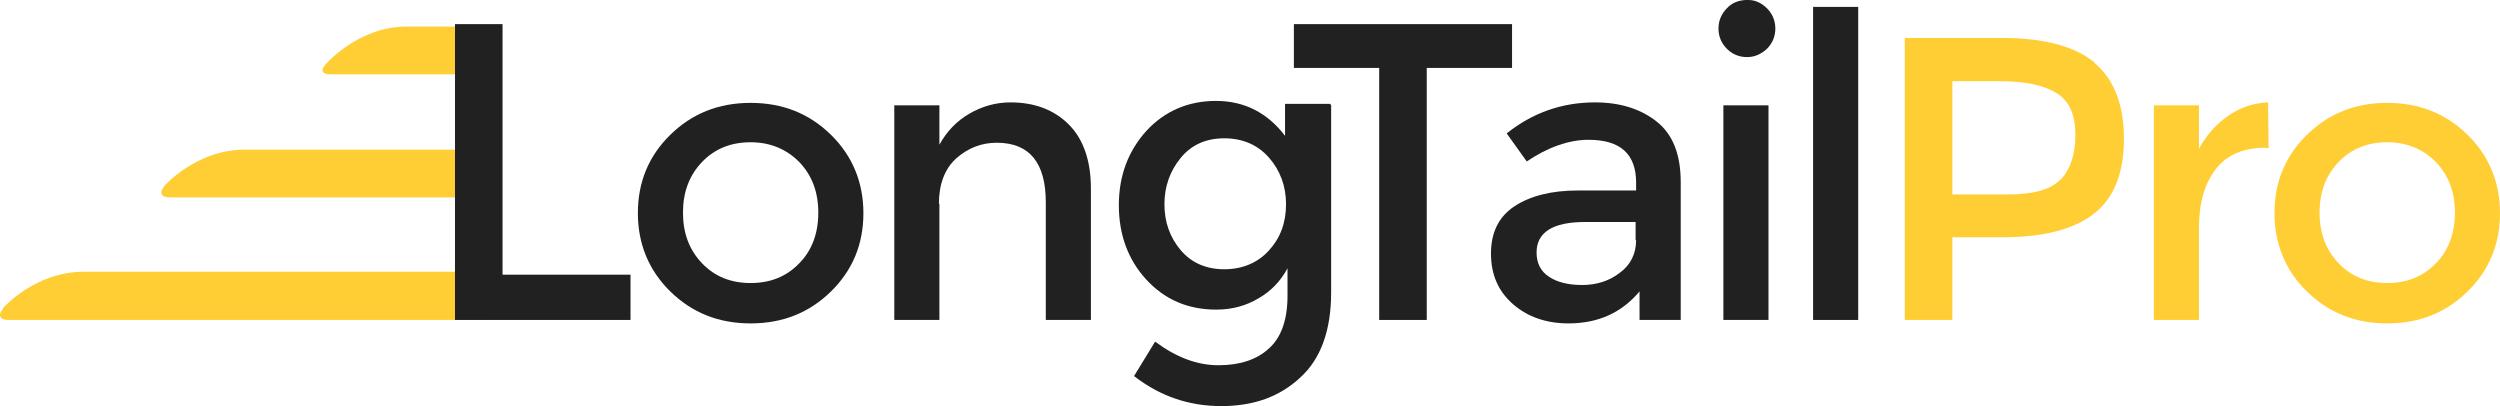 <svg xmlns="http://www.w3.org/2000/svg" xmlns:xlink="http://www.w3.org/1999/xlink" width="197px" height="32px" viewBox="0 0 197 32"><!-- Generator: Sketch 54.1 (76490) - https://sketchapp.com --><title>longtailpro active</title><desc>Created with Sketch.</desc><g id="Page-1" stroke="none" stroke-width="1" fill="none" fill-rule="evenodd"><g id="logos" transform="translate(-438, -316)" fill-rule="nonzero"><g id="longtail-hover" transform="translate(408, 272)"><g id="longtailpro-active" transform="translate(30, 44)"><path d="M25.615,5.12 C25.229,5.585 25.422,5.857 26.04,5.857 L37.94,5.857 C38.558,5.857 38.944,5.547 38.944,4.926 L38.944,3.103 C38.944,2.482 38.558,2.095 37.94,2.095 C37.94,2.095 36.781,2.095 32.028,2.095 C28.165,2.095 25.615,5.12 25.615,5.12 Z" id="Shape" fill="#FFCE35"/><path d="M12.943,14.701 C12.518,15.166 12.711,15.554 13.329,15.554 L37.862,15.554 C38.48,15.554 38.905,14.817 38.905,14.196 L38.905,12.722 C38.905,12.102 38.519,11.792 37.862,11.792 C37.862,11.792 24.031,11.792 19.279,11.792 C15.415,11.792 12.904,14.701 12.904,14.701 L12.943,14.701 Z" id="Shape" fill="#FFCE35"/><path d="M0.232,24.359 C0.077,24.514 0,24.708 0,24.824 L0,24.824 C0,25.057 0.232,25.212 0.618,25.212 L37.901,25.212 C38.519,25.212 38.905,24.824 38.905,24.165 L38.905,22.73 C38.905,22.109 38.519,21.411 37.901,21.411 C37.901,21.411 11.359,21.411 6.607,21.411 C2.743,21.411 0.232,24.281 0.232,24.281 L0.232,24.359 Z" id="Shape" fill="#FFCE35"/><polygon id="Shape" fill="#212121" points="35.853 25.212 35.853 1.901 39.601 1.901 39.601 21.644 49.685 21.644 49.685 25.212"/><path d="M55.325,20.752 C56.33,21.799 57.605,22.303 59.15,22.303 C60.696,22.303 61.971,21.799 62.975,20.752 C63.98,19.743 64.482,18.385 64.482,16.756 C64.482,15.127 63.98,13.808 62.975,12.761 C61.971,11.753 60.696,11.21 59.15,11.21 C57.605,11.21 56.33,11.714 55.325,12.761 C54.321,13.808 53.819,15.127 53.819,16.756 C53.819,18.385 54.321,19.704 55.325,20.752 Z M65.486,22.962 C63.786,24.63 61.7,25.484 59.15,25.484 C56.6,25.484 54.514,24.63 52.814,22.962 C51.114,21.295 50.264,19.2 50.264,16.795 C50.264,14.352 51.114,12.296 52.814,10.628 C54.514,8.96 56.6,8.107 59.15,8.107 C61.7,8.107 63.786,8.96 65.486,10.628 C67.186,12.296 68.036,14.39 68.036,16.795 C68.036,19.239 67.186,21.295 65.486,22.962 Z" id="Shape" fill="#212121"/><path d="M74.025,16.058 L74.025,25.212 L70.47,25.212 L70.47,8.301 L74.025,8.301 L74.025,11.404 C74.604,10.356 75.377,9.542 76.381,8.96 C77.386,8.378 78.468,8.068 79.627,8.068 C81.52,8.068 83.065,8.65 84.224,9.813 C85.383,10.977 85.963,12.684 85.963,14.856 L85.963,25.212 L82.409,25.212 L82.409,15.942 C82.409,12.839 81.134,11.248 78.545,11.248 C77.309,11.248 76.266,11.675 75.338,12.49 C74.45,13.304 73.986,14.507 73.986,16.058 L74.025,16.058 Z" id="Shape" fill="#212121"/><path d="M91.758,16.097 C91.758,17.493 92.183,18.696 93.033,19.704 C93.883,20.713 95.042,21.217 96.472,21.217 C97.901,21.217 99.099,20.713 99.987,19.743 C100.876,18.773 101.34,17.571 101.34,16.097 C101.34,14.662 100.876,13.421 99.987,12.412 C99.099,11.404 97.901,10.899 96.472,10.899 C95.042,10.899 93.883,11.404 93.033,12.451 C92.183,13.498 91.758,14.701 91.758,16.097 Z M104.894,8.301 L104.894,23.04 C104.894,26.027 104.083,28.276 102.46,29.75 C100.837,31.263 98.79,32 96.24,32 C93.69,32 91.41,31.224 89.363,29.634 L91.024,26.919 C92.685,28.16 94.347,28.781 96.008,28.781 C97.669,28.781 99.022,28.354 99.987,27.462 C100.953,26.608 101.456,25.212 101.456,23.312 L101.456,21.139 C100.915,22.148 100.181,22.924 99.176,23.505 C98.21,24.087 97.09,24.398 95.854,24.398 C93.613,24.398 91.797,23.622 90.329,22.032 C88.899,20.48 88.165,18.502 88.165,16.175 C88.165,13.847 88.899,11.908 90.329,10.318 C91.758,8.766 93.613,7.952 95.815,7.952 C98.056,7.952 99.872,8.882 101.262,10.705 L101.262,8.184 L104.817,8.184 L104.894,8.301 Z" id="Shape" fill="#212121"/><polygon id="Shape" fill="#212121" points="112.428 5.353 112.428 25.212 108.68 25.212 108.68 5.353 101.958 5.353 101.958 1.901 119.15 1.901 119.15 5.353"/><path d="M128.886,18.928 L128.886,17.493 L124.907,17.493 C122.357,17.493 121.082,18.308 121.082,19.898 C121.082,20.713 121.391,21.372 122.048,21.799 C122.666,22.225 123.555,22.458 124.675,22.458 C125.796,22.458 126.8,22.148 127.65,21.488 C128.5,20.868 128.925,19.976 128.925,18.928 L128.886,18.928 Z M132.441,25.212 L129.196,25.212 L129.196,22.962 C127.805,24.63 125.95,25.484 123.593,25.484 C121.855,25.484 120.387,24.979 119.228,23.971 C118.069,22.962 117.489,21.644 117.489,19.976 C117.489,18.308 118.107,17.067 119.344,16.252 C120.58,15.438 122.241,15.011 124.328,15.011 L128.925,15.011 L128.925,14.39 C128.925,12.141 127.689,11.016 125.177,11.016 C123.632,11.016 121.971,11.598 120.309,12.722 L118.725,10.512 C120.773,8.882 123.091,8.068 125.68,8.068 C127.65,8.068 129.273,8.572 130.548,9.581 C131.823,10.589 132.441,12.179 132.441,14.352 L132.441,25.251 L132.441,25.212 Z" id="Shape" fill="#212121"/><path d="M139.357,25.212 L135.802,25.212 L135.802,8.301 L139.357,8.301 L139.357,25.212 Z M137.734,0 L137.541,0 C136.961,0.039 136.459,0.233 136.073,0.659 C135.648,1.086 135.416,1.629 135.416,2.25 C135.416,2.87 135.648,3.413 136.073,3.84 C136.498,4.267 137.038,4.499 137.657,4.499 C138.275,4.499 138.777,4.267 139.241,3.84 C139.666,3.413 139.897,2.87 139.897,2.25 C139.897,1.629 139.666,1.086 139.241,0.659 C138.816,0.233 138.313,0 137.773,0 L137.734,0 Z" id="Shape" fill="#212121"/><polygon id="Shape" fill="#212121" points="142.872 25.212 146.427 25.212 146.427 0.543 142.872 0.543"/><path d="M162.422,14.119 C163.156,13.304 163.542,12.141 163.542,10.628 C163.542,9.076 163.078,7.99 162.113,7.37 C161.147,6.749 159.679,6.4 157.631,6.4 L153.845,6.4 L153.845,15.321 L158.172,15.321 C160.258,15.321 161.649,14.933 162.383,14.119 L162.422,14.119 Z M165.049,4.965 C166.594,6.245 167.367,8.262 167.367,10.938 C167.367,13.615 166.594,15.593 165.01,16.834 C163.426,18.075 161.031,18.696 157.785,18.696 L153.845,18.696 L153.845,25.212 L150.097,25.212 L150.097,2.987 L157.708,2.987 C161.069,2.987 163.503,3.646 165.049,4.926 L165.049,4.965 Z" id="Shape" fill="#FFCE35"/><path d="M178.532,11.636 C176.794,11.636 175.442,12.218 174.592,13.343 C173.703,14.507 173.278,16.019 173.278,17.959 L173.278,25.212 L169.724,25.212 L169.724,8.301 L173.278,8.301 L173.278,11.714 C173.858,10.667 174.63,9.775 175.596,9.115 C176.562,8.456 177.605,8.107 178.726,8.068 L178.764,11.675 C178.687,11.675 178.648,11.675 178.571,11.675 L178.532,11.636 Z" id="Shape" fill="#FFCE35"/><path d="M184.289,20.752 C185.294,21.799 186.569,22.303 188.114,22.303 C189.659,22.303 190.934,21.799 191.939,20.752 C192.943,19.743 193.446,18.385 193.446,16.756 C193.446,15.127 192.943,13.808 191.939,12.761 C190.934,11.753 189.659,11.21 188.114,11.21 C186.569,11.21 185.294,11.714 184.289,12.761 C183.285,13.808 182.782,15.127 182.782,16.756 C182.782,18.385 183.285,19.704 184.289,20.752 Z M194.45,22.962 C192.75,24.63 190.664,25.484 188.114,25.484 C185.564,25.484 183.478,24.63 181.778,22.962 C180.078,21.295 179.228,19.2 179.228,16.795 C179.228,14.352 180.078,12.296 181.778,10.628 C183.478,8.96 185.564,8.107 188.114,8.107 C190.664,8.107 192.75,8.96 194.45,10.628 C196.15,12.296 197,14.39 197,16.795 C197,19.239 196.15,21.295 194.45,22.962 Z" id="Shape" fill="#FFCE35"/></g></g></g></g></svg>